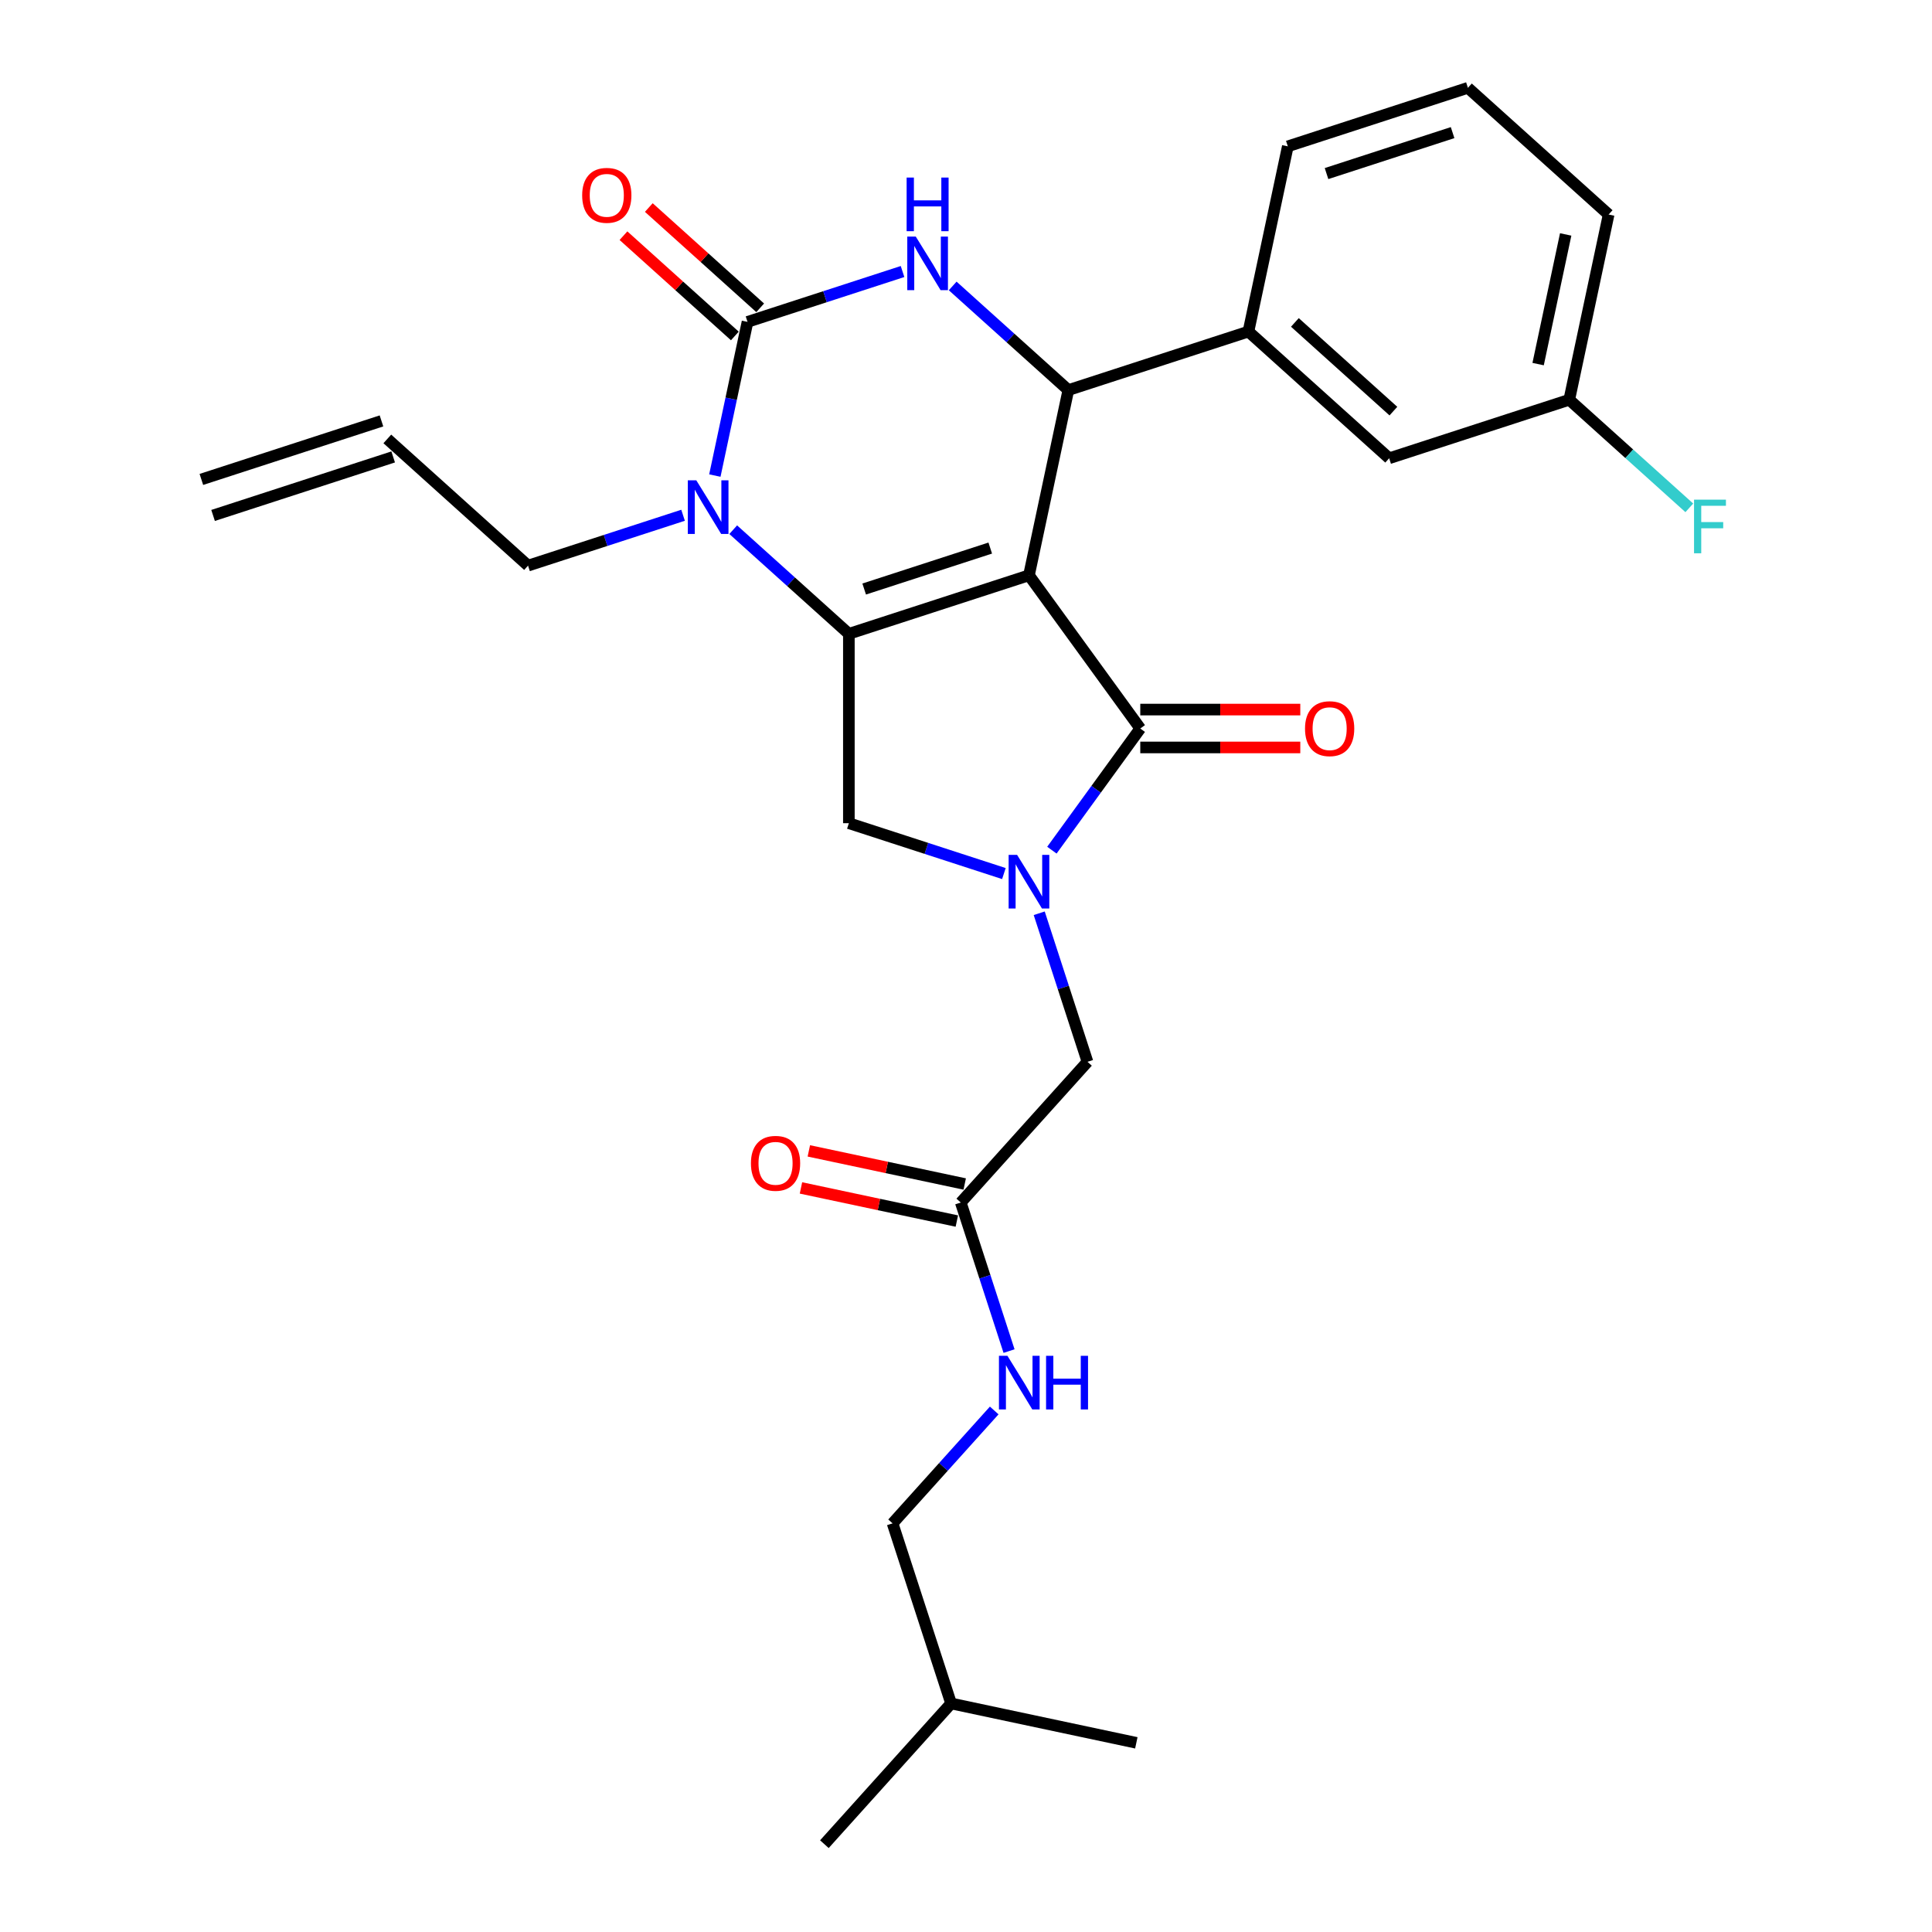 <?xml version='1.0' encoding='iso-8859-1'?>
<svg version='1.1' baseProfile='full'
              xmlns='http://www.w3.org/2000/svg'
                      xmlns:rdkit='http://www.rdkit.org/xml'
                      xmlns:xlink='http://www.w3.org/1999/xlink'
                  xml:space='preserve'
width='1000px' height='1000px' viewBox='0 0 1000 1000'>
<!-- END OF HEADER -->
<rect style='opacity:1.0;fill:#FFFFFF;stroke:none' width='1000' height='1000' x='0' y='0'> </rect>
<path class='bond-0' d='M 499.334,612.842 L 458.993,604.267' style='fill:none;fill-rule:evenodd;stroke:#000000;stroke-width:6px;stroke-linecap:butt;stroke-linejoin:miter;stroke-opacity:1' />
<path class='bond-0' d='M 458.993,604.267 L 418.652,595.693' style='fill:none;fill-rule:evenodd;stroke:#FF0000;stroke-width:6px;stroke-linecap:butt;stroke-linejoin:miter;stroke-opacity:1' />
<path class='bond-0' d='M 495.258,632.017 L 454.917,623.442' style='fill:none;fill-rule:evenodd;stroke:#000000;stroke-width:6px;stroke-linecap:butt;stroke-linejoin:miter;stroke-opacity:1' />
<path class='bond-0' d='M 454.917,623.442 L 414.577,614.867' style='fill:none;fill-rule:evenodd;stroke:#FF0000;stroke-width:6px;stroke-linecap:butt;stroke-linejoin:miter;stroke-opacity:1' />
<path class='bond-1' d='M 497.296,622.429 L 509.787,660.874' style='fill:none;fill-rule:evenodd;stroke:#000000;stroke-width:6px;stroke-linecap:butt;stroke-linejoin:miter;stroke-opacity:1' />
<path class='bond-1' d='M 509.787,660.874 L 522.279,699.318' style='fill:none;fill-rule:evenodd;stroke:#0000FF;stroke-width:6px;stroke-linecap:butt;stroke-linejoin:miter;stroke-opacity:1' />
<path class='bond-2' d='M 497.296,622.429 L 562.881,549.59' style='fill:none;fill-rule:evenodd;stroke:#000000;stroke-width:6px;stroke-linecap:butt;stroke-linejoin:miter;stroke-opacity:1' />
<path class='bond-3' d='M 514.607,730.06 L 488.303,759.274' style='fill:none;fill-rule:evenodd;stroke:#0000FF;stroke-width:6px;stroke-linecap:butt;stroke-linejoin:miter;stroke-opacity:1' />
<path class='bond-3' d='M 488.303,759.274 L 461.999,788.487' style='fill:none;fill-rule:evenodd;stroke:#000000;stroke-width:6px;stroke-linecap:butt;stroke-linejoin:miter;stroke-opacity:1' />
<path class='bond-4' d='M 461.999,788.487 L 492.288,881.706' style='fill:none;fill-rule:evenodd;stroke:#000000;stroke-width:6px;stroke-linecap:butt;stroke-linejoin:miter;stroke-opacity:1' />
<path class='bond-5' d='M 492.288,881.706 L 426.702,954.545' style='fill:none;fill-rule:evenodd;stroke:#000000;stroke-width:6px;stroke-linecap:butt;stroke-linejoin:miter;stroke-opacity:1' />
<path class='bond-6' d='M 492.288,881.706 L 588.161,902.084' style='fill:none;fill-rule:evenodd;stroke:#000000;stroke-width:6px;stroke-linecap:butt;stroke-linejoin:miter;stroke-opacity:1' />
<path class='bond-7' d='M 379.512,274.167 L 409.443,301.117' style='fill:none;fill-rule:evenodd;stroke:#0000FF;stroke-width:6px;stroke-linecap:butt;stroke-linejoin:miter;stroke-opacity:1' />
<path class='bond-7' d='M 409.443,301.117 L 439.374,328.067' style='fill:none;fill-rule:evenodd;stroke:#000000;stroke-width:6px;stroke-linecap:butt;stroke-linejoin:miter;stroke-opacity:1' />
<path class='bond-8' d='M 370.005,246.153 L 378.459,206.381' style='fill:none;fill-rule:evenodd;stroke:#0000FF;stroke-width:6px;stroke-linecap:butt;stroke-linejoin:miter;stroke-opacity:1' />
<path class='bond-8' d='M 378.459,206.381 L 386.913,166.608' style='fill:none;fill-rule:evenodd;stroke:#000000;stroke-width:6px;stroke-linecap:butt;stroke-linejoin:miter;stroke-opacity:1' />
<path class='bond-9' d='M 353.557,266.699 L 313.437,279.735' style='fill:none;fill-rule:evenodd;stroke:#0000FF;stroke-width:6px;stroke-linecap:butt;stroke-linejoin:miter;stroke-opacity:1' />
<path class='bond-9' d='M 313.437,279.735 L 273.316,292.771' style='fill:none;fill-rule:evenodd;stroke:#000000;stroke-width:6px;stroke-linecap:butt;stroke-linejoin:miter;stroke-opacity:1' />
<path class='bond-10' d='M 386.913,166.608 L 427.034,153.572' style='fill:none;fill-rule:evenodd;stroke:#000000;stroke-width:6px;stroke-linecap:butt;stroke-linejoin:miter;stroke-opacity:1' />
<path class='bond-10' d='M 427.034,153.572 L 467.154,140.537' style='fill:none;fill-rule:evenodd;stroke:#0000FF;stroke-width:6px;stroke-linecap:butt;stroke-linejoin:miter;stroke-opacity:1' />
<path class='bond-11' d='M 393.472,159.324 L 364.648,133.371' style='fill:none;fill-rule:evenodd;stroke:#000000;stroke-width:6px;stroke-linecap:butt;stroke-linejoin:miter;stroke-opacity:1' />
<path class='bond-11' d='M 364.648,133.371 L 335.824,107.419' style='fill:none;fill-rule:evenodd;stroke:#FF0000;stroke-width:6px;stroke-linecap:butt;stroke-linejoin:miter;stroke-opacity:1' />
<path class='bond-11' d='M 380.355,173.892 L 351.531,147.939' style='fill:none;fill-rule:evenodd;stroke:#000000;stroke-width:6px;stroke-linecap:butt;stroke-linejoin:miter;stroke-opacity:1' />
<path class='bond-11' d='M 351.531,147.939 L 322.707,121.986' style='fill:none;fill-rule:evenodd;stroke:#FF0000;stroke-width:6px;stroke-linecap:butt;stroke-linejoin:miter;stroke-opacity:1' />
<path class='bond-12' d='M 493.109,148.005 L 523.04,174.955' style='fill:none;fill-rule:evenodd;stroke:#0000FF;stroke-width:6px;stroke-linecap:butt;stroke-linejoin:miter;stroke-opacity:1' />
<path class='bond-12' d='M 523.04,174.955 L 552.971,201.905' style='fill:none;fill-rule:evenodd;stroke:#000000;stroke-width:6px;stroke-linecap:butt;stroke-linejoin:miter;stroke-opacity:1' />
<path class='bond-13' d='M 552.971,201.905 L 646.189,171.617' style='fill:none;fill-rule:evenodd;stroke:#000000;stroke-width:6px;stroke-linecap:butt;stroke-linejoin:miter;stroke-opacity:1' />
<path class='bond-14' d='M 552.971,201.905 L 532.593,297.779' style='fill:none;fill-rule:evenodd;stroke:#000000;stroke-width:6px;stroke-linecap:butt;stroke-linejoin:miter;stroke-opacity:1' />
<path class='bond-15' d='M 439.374,328.067 L 532.593,297.779' style='fill:none;fill-rule:evenodd;stroke:#000000;stroke-width:6px;stroke-linecap:butt;stroke-linejoin:miter;stroke-opacity:1' />
<path class='bond-15' d='M 447.299,304.88 L 512.552,283.678' style='fill:none;fill-rule:evenodd;stroke:#000000;stroke-width:6px;stroke-linecap:butt;stroke-linejoin:miter;stroke-opacity:1' />
<path class='bond-16' d='M 439.374,328.067 L 439.374,426.083' style='fill:none;fill-rule:evenodd;stroke:#000000;stroke-width:6px;stroke-linecap:butt;stroke-linejoin:miter;stroke-opacity:1' />
<path class='bond-17' d='M 532.593,297.779 L 590.205,377.075' style='fill:none;fill-rule:evenodd;stroke:#000000;stroke-width:6px;stroke-linecap:butt;stroke-linejoin:miter;stroke-opacity:1' />
<path class='bond-18' d='M 590.205,377.075 L 567.331,408.558' style='fill:none;fill-rule:evenodd;stroke:#000000;stroke-width:6px;stroke-linecap:butt;stroke-linejoin:miter;stroke-opacity:1' />
<path class='bond-18' d='M 567.331,408.558 L 544.457,440.042' style='fill:none;fill-rule:evenodd;stroke:#0000FF;stroke-width:6px;stroke-linecap:butt;stroke-linejoin:miter;stroke-opacity:1' />
<path class='bond-19' d='M 590.205,386.877 L 631.616,386.877' style='fill:none;fill-rule:evenodd;stroke:#000000;stroke-width:6px;stroke-linecap:butt;stroke-linejoin:miter;stroke-opacity:1' />
<path class='bond-19' d='M 631.616,386.877 L 673.028,386.877' style='fill:none;fill-rule:evenodd;stroke:#FF0000;stroke-width:6px;stroke-linecap:butt;stroke-linejoin:miter;stroke-opacity:1' />
<path class='bond-19' d='M 590.205,367.273 L 631.616,367.273' style='fill:none;fill-rule:evenodd;stroke:#000000;stroke-width:6px;stroke-linecap:butt;stroke-linejoin:miter;stroke-opacity:1' />
<path class='bond-19' d='M 631.616,367.273 L 673.028,367.273' style='fill:none;fill-rule:evenodd;stroke:#FF0000;stroke-width:6px;stroke-linecap:butt;stroke-linejoin:miter;stroke-opacity:1' />
<path class='bond-20' d='M 519.615,452.155 L 479.495,439.119' style='fill:none;fill-rule:evenodd;stroke:#0000FF;stroke-width:6px;stroke-linecap:butt;stroke-linejoin:miter;stroke-opacity:1' />
<path class='bond-20' d='M 479.495,439.119 L 439.374,426.083' style='fill:none;fill-rule:evenodd;stroke:#000000;stroke-width:6px;stroke-linecap:butt;stroke-linejoin:miter;stroke-opacity:1' />
<path class='bond-21' d='M 537.898,472.701 L 550.39,511.145' style='fill:none;fill-rule:evenodd;stroke:#0000FF;stroke-width:6px;stroke-linecap:butt;stroke-linejoin:miter;stroke-opacity:1' />
<path class='bond-21' d='M 550.39,511.145 L 562.881,549.59' style='fill:none;fill-rule:evenodd;stroke:#000000;stroke-width:6px;stroke-linecap:butt;stroke-linejoin:miter;stroke-opacity:1' />
<path class='bond-22' d='M 110.287,266.796 L 203.505,236.507' style='fill:none;fill-rule:evenodd;stroke:#000000;stroke-width:6px;stroke-linecap:butt;stroke-linejoin:miter;stroke-opacity:1' />
<path class='bond-22' d='M 104.229,248.152 L 197.448,217.864' style='fill:none;fill-rule:evenodd;stroke:#000000;stroke-width:6px;stroke-linecap:butt;stroke-linejoin:miter;stroke-opacity:1' />
<path class='bond-23' d='M 200.476,227.185 L 273.316,292.771' style='fill:none;fill-rule:evenodd;stroke:#000000;stroke-width:6px;stroke-linecap:butt;stroke-linejoin:miter;stroke-opacity:1' />
<path class='bond-24' d='M 719.029,237.202 L 646.189,171.617' style='fill:none;fill-rule:evenodd;stroke:#000000;stroke-width:6px;stroke-linecap:butt;stroke-linejoin:miter;stroke-opacity:1' />
<path class='bond-24' d='M 721.22,212.796 L 670.232,166.887' style='fill:none;fill-rule:evenodd;stroke:#000000;stroke-width:6px;stroke-linecap:butt;stroke-linejoin:miter;stroke-opacity:1' />
<path class='bond-25' d='M 719.029,237.202 L 812.248,206.913' style='fill:none;fill-rule:evenodd;stroke:#000000;stroke-width:6px;stroke-linecap:butt;stroke-linejoin:miter;stroke-opacity:1' />
<path class='bond-26' d='M 812.248,206.913 L 843.316,234.887' style='fill:none;fill-rule:evenodd;stroke:#000000;stroke-width:6px;stroke-linecap:butt;stroke-linejoin:miter;stroke-opacity:1' />
<path class='bond-26' d='M 843.316,234.887 L 874.384,262.861' style='fill:none;fill-rule:evenodd;stroke:#33CCCC;stroke-width:6px;stroke-linecap:butt;stroke-linejoin:miter;stroke-opacity:1' />
<path class='bond-27' d='M 812.248,206.913 L 832.626,111.04' style='fill:none;fill-rule:evenodd;stroke:#000000;stroke-width:6px;stroke-linecap:butt;stroke-linejoin:miter;stroke-opacity:1' />
<path class='bond-27' d='M 796.13,188.457 L 810.395,121.345' style='fill:none;fill-rule:evenodd;stroke:#000000;stroke-width:6px;stroke-linecap:butt;stroke-linejoin:miter;stroke-opacity:1' />
<path class='bond-28' d='M 646.189,171.617 L 666.568,75.743' style='fill:none;fill-rule:evenodd;stroke:#000000;stroke-width:6px;stroke-linecap:butt;stroke-linejoin:miter;stroke-opacity:1' />
<path class='bond-29' d='M 759.786,45.455 L 666.568,75.743' style='fill:none;fill-rule:evenodd;stroke:#000000;stroke-width:6px;stroke-linecap:butt;stroke-linejoin:miter;stroke-opacity:1' />
<path class='bond-29' d='M 751.861,68.641 L 686.609,89.843' style='fill:none;fill-rule:evenodd;stroke:#000000;stroke-width:6px;stroke-linecap:butt;stroke-linejoin:miter;stroke-opacity:1' />
<path class='bond-30' d='M 759.786,45.455 L 832.626,111.04' style='fill:none;fill-rule:evenodd;stroke:#000000;stroke-width:6px;stroke-linecap:butt;stroke-linejoin:miter;stroke-opacity:1' />
<path  class='atom-1' d='M 388.68 602.129
Q 388.68 595.464, 391.974 591.74
Q 395.267 588.015, 401.422 588.015
Q 407.578 588.015, 410.871 591.74
Q 414.164 595.464, 414.164 602.129
Q 414.164 608.873, 410.832 612.715
Q 407.499 616.518, 401.422 616.518
Q 395.306 616.518, 391.974 612.715
Q 388.68 608.912, 388.68 602.129
M 401.422 613.381
Q 405.656 613.381, 407.93 610.559
Q 410.244 607.696, 410.244 602.129
Q 410.244 596.68, 407.93 593.935
Q 405.656 591.151, 401.422 591.151
Q 397.188 591.151, 394.875 593.896
Q 392.601 596.64, 392.601 602.129
Q 392.601 607.736, 394.875 610.559
Q 397.188 613.381, 401.422 613.381
' fill='#FF0000'/>
<path  class='atom-2' d='M 521.449 701.769
L 530.544 716.471
Q 531.446 717.922, 532.897 720.548
Q 534.347 723.175, 534.426 723.332
L 534.426 701.769
L 538.111 701.769
L 538.111 729.527
L 534.308 729.527
L 524.546 713.452
Q 523.409 711.57, 522.193 709.414
Q 521.017 707.258, 520.664 706.591
L 520.664 729.527
L 517.057 729.527
L 517.057 701.769
L 521.449 701.769
' fill='#0000FF'/>
<path  class='atom-2' d='M 541.444 701.769
L 545.208 701.769
L 545.208 713.57
L 559.4 713.57
L 559.4 701.769
L 563.164 701.769
L 563.164 729.527
L 559.4 729.527
L 559.4 716.706
L 545.208 716.706
L 545.208 729.527
L 541.444 729.527
L 541.444 701.769
' fill='#0000FF'/>
<path  class='atom-5' d='M 360.399 248.603
L 369.495 263.305
Q 370.396 264.756, 371.847 267.383
Q 373.298 270.01, 373.376 270.166
L 373.376 248.603
L 377.061 248.603
L 377.061 276.361
L 373.258 276.361
L 363.496 260.287
Q 362.359 258.405, 361.144 256.248
Q 359.967 254.092, 359.615 253.425
L 359.615 276.361
L 356.008 276.361
L 356.008 248.603
L 360.399 248.603
' fill='#0000FF'/>
<path  class='atom-7' d='M 473.996 122.441
L 483.092 137.143
Q 483.993 138.594, 485.444 141.221
Q 486.895 143.848, 486.973 144.004
L 486.973 122.441
L 490.658 122.441
L 490.658 150.199
L 486.855 150.199
L 477.093 134.124
Q 475.956 132.243, 474.741 130.086
Q 473.564 127.93, 473.212 127.263
L 473.212 150.199
L 469.605 150.199
L 469.605 122.441
L 473.996 122.441
' fill='#0000FF'/>
<path  class='atom-7' d='M 469.271 91.907
L 473.035 91.907
L 473.035 103.708
L 487.228 103.708
L 487.228 91.907
L 490.992 91.907
L 490.992 119.665
L 487.228 119.665
L 487.228 106.845
L 473.035 106.845
L 473.035 119.665
L 469.271 119.665
L 469.271 91.907
' fill='#0000FF'/>
<path  class='atom-12' d='M 526.457 442.492
L 535.553 457.195
Q 536.454 458.645, 537.905 461.272
Q 539.356 463.899, 539.434 464.056
L 539.434 442.492
L 543.119 442.492
L 543.119 470.25
L 539.316 470.25
L 529.554 454.176
Q 528.417 452.294, 527.202 450.137
Q 526.026 447.981, 525.673 447.315
L 525.673 470.25
L 522.066 470.25
L 522.066 442.492
L 526.457 442.492
' fill='#0000FF'/>
<path  class='atom-14' d='M 675.478 377.153
Q 675.478 370.488, 678.772 366.764
Q 682.065 363.039, 688.22 363.039
Q 694.376 363.039, 697.669 366.764
Q 700.962 370.488, 700.962 377.153
Q 700.962 383.897, 697.63 387.739
Q 694.297 391.542, 688.22 391.542
Q 682.104 391.542, 678.772 387.739
Q 675.478 383.936, 675.478 377.153
M 688.22 388.406
Q 692.454 388.406, 694.728 385.583
Q 697.042 382.721, 697.042 377.153
Q 697.042 371.704, 694.728 368.959
Q 692.454 366.176, 688.22 366.176
Q 683.986 366.176, 681.673 368.92
Q 679.399 371.665, 679.399 377.153
Q 679.399 382.76, 681.673 385.583
Q 683.986 388.406, 688.22 388.406
' fill='#FF0000'/>
<path  class='atom-16' d='M 301.331 101.102
Q 301.331 94.437, 304.625 90.712
Q 307.918 86.987, 314.073 86.987
Q 320.229 86.987, 323.522 90.712
Q 326.815 94.437, 326.815 101.102
Q 326.815 107.845, 323.483 111.687
Q 320.15 115.49, 314.073 115.49
Q 307.957 115.49, 304.625 111.687
Q 301.331 107.884, 301.331 101.102
M 314.073 112.354
Q 318.308 112.354, 320.582 109.531
Q 322.895 106.669, 322.895 101.102
Q 322.895 95.652, 320.582 92.907
Q 318.308 90.124, 314.073 90.124
Q 309.839 90.124, 307.526 92.868
Q 305.252 95.613, 305.252 101.102
Q 305.252 106.708, 307.526 109.531
Q 309.839 112.354, 314.073 112.354
' fill='#FF0000'/>
<path  class='atom-22' d='M 876.834 258.62
L 893.34 258.62
L 893.34 261.795
L 880.559 261.795
L 880.559 270.225
L 891.929 270.225
L 891.929 273.44
L 880.559 273.44
L 880.559 286.378
L 876.834 286.378
L 876.834 258.62
' fill='#33CCCC'/>
</svg>
